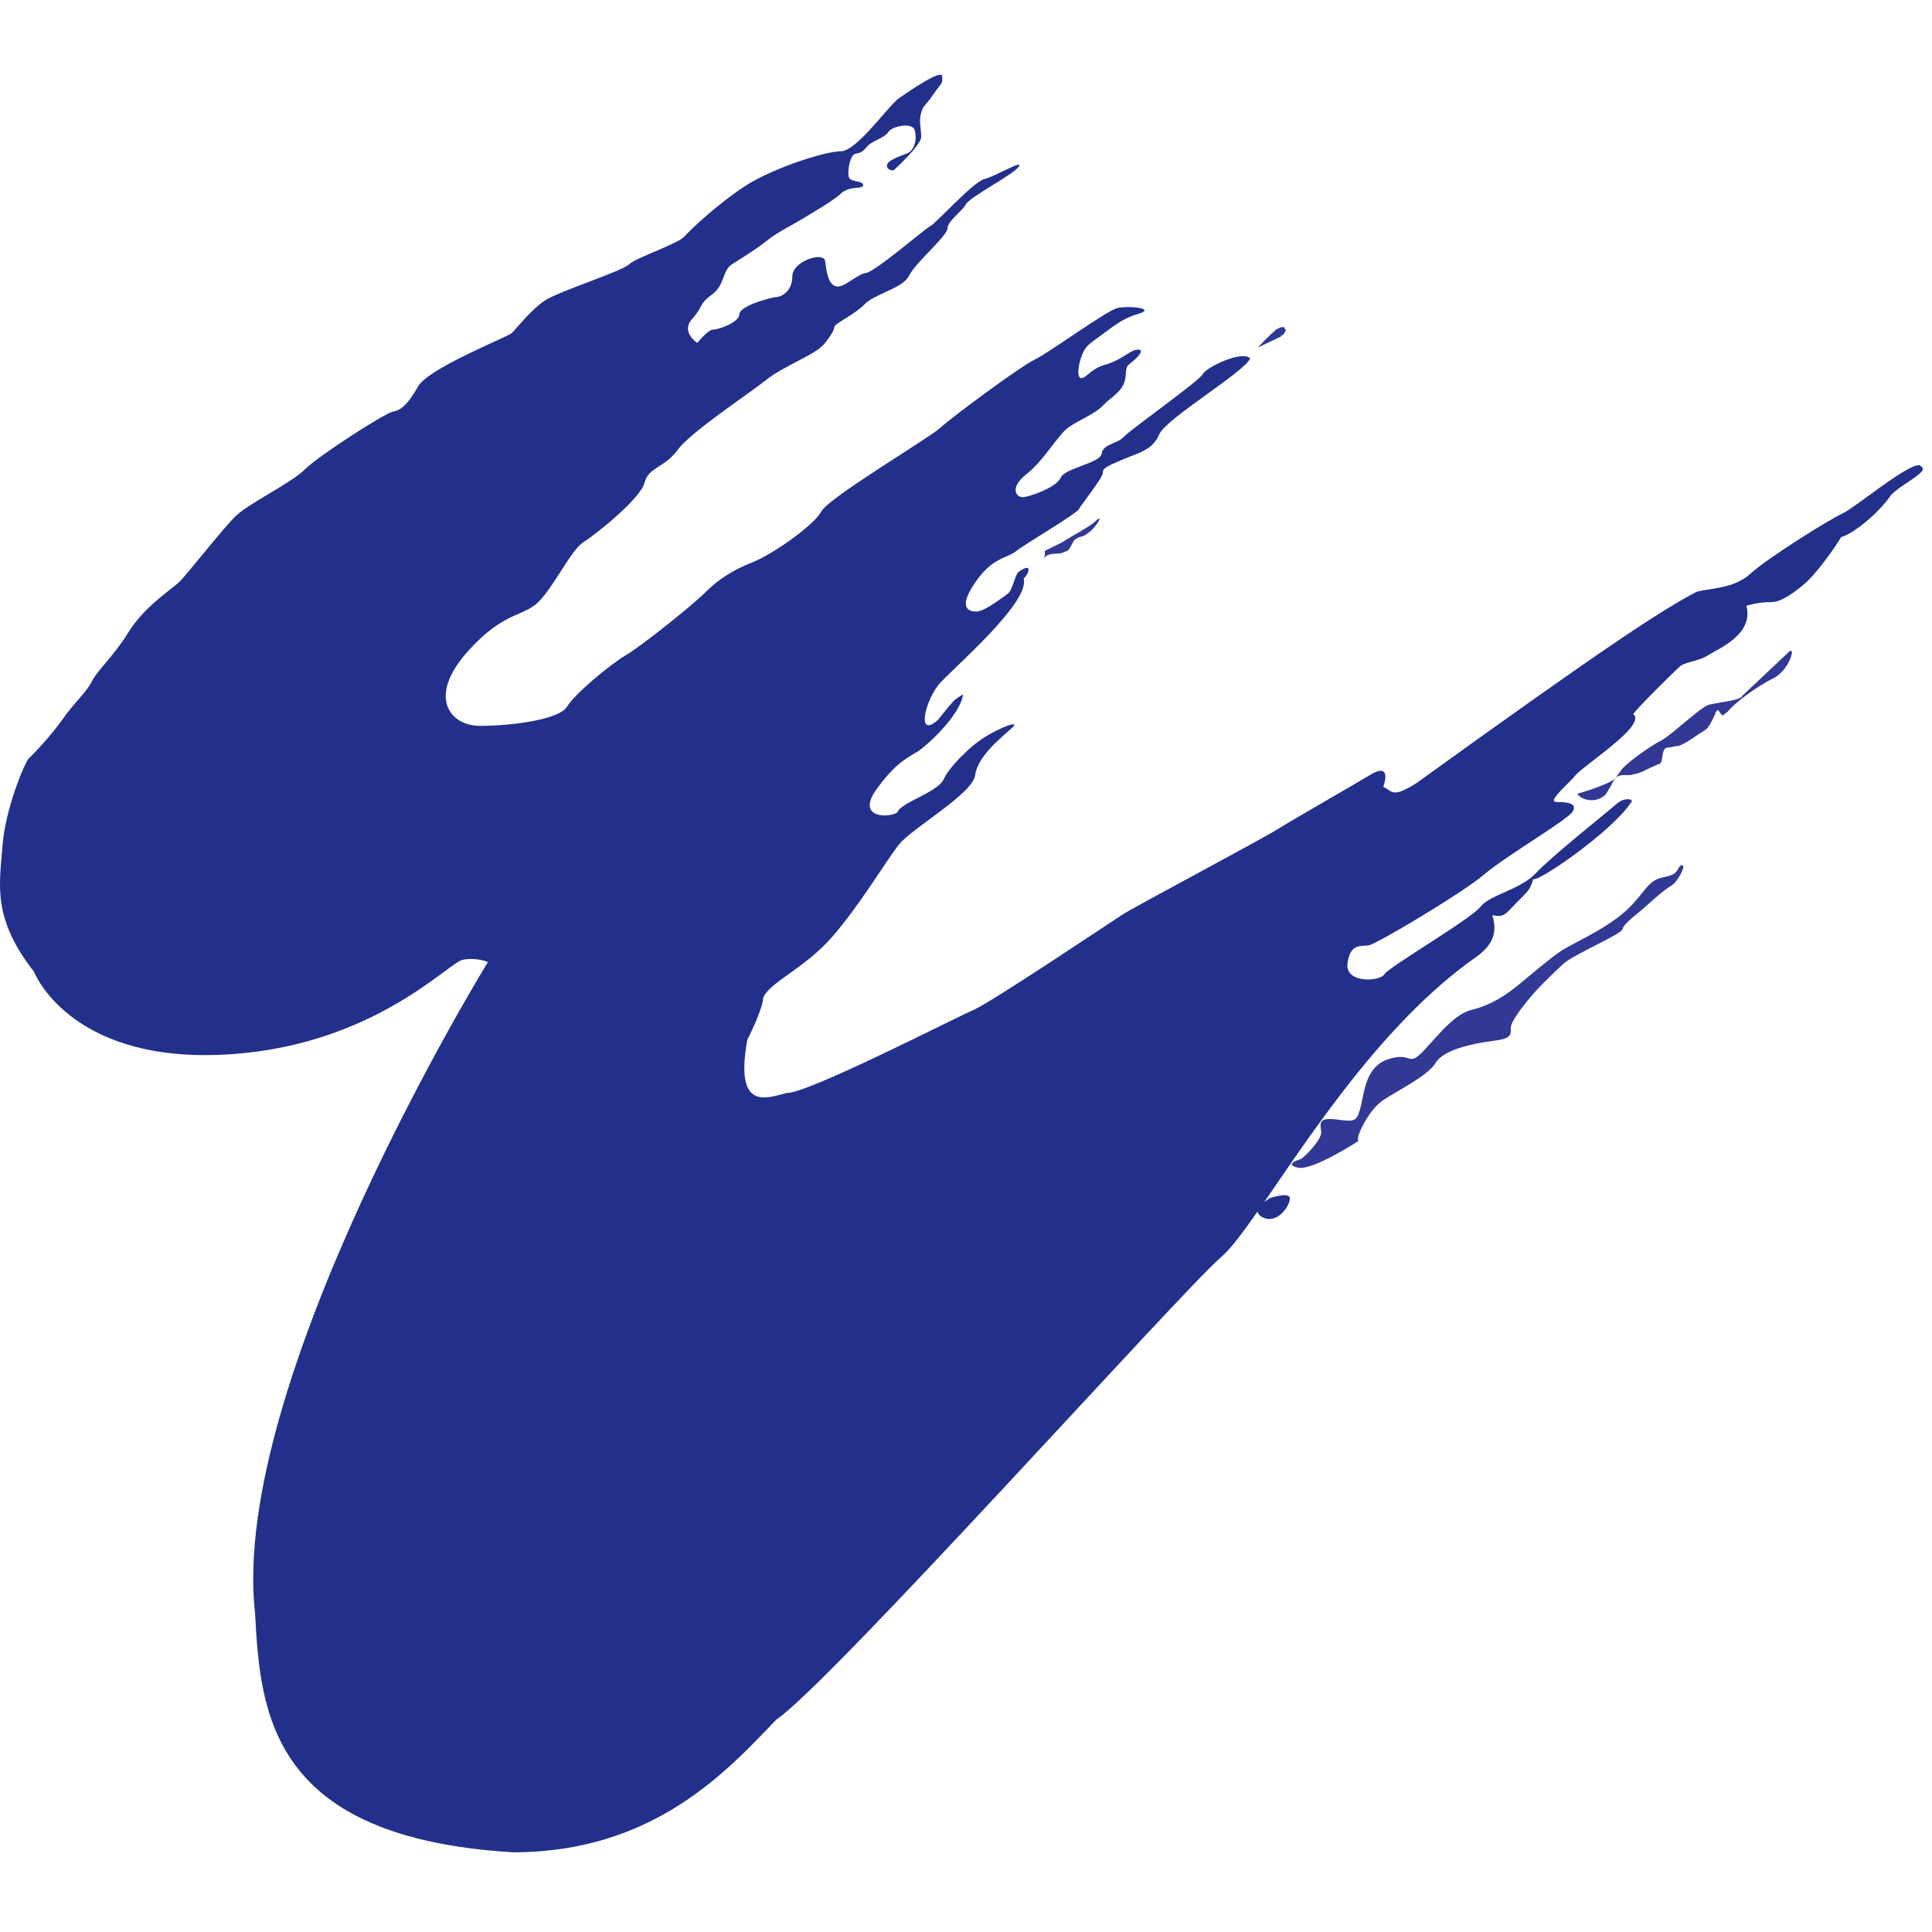 <svg width="155" height="155" viewBox="0 0 155 155" fill="none" xmlns="http://www.w3.org/2000/svg">
<path d="M154.055 37.325C153.105 37.125 148.875 40.705 147.825 41.195C146.775 41.665 141.815 44.765 140.435 46.025C139.065 47.275 137.065 47.185 136.105 47.485C133.355 48.925 129.025 51.725 113.615 62.845C111.605 64.105 111.715 63.425 110.975 63.135C111.185 62.555 111.485 61.215 109.915 62.175C108.325 63.135 103.895 65.655 102.515 66.515C101.135 67.385 91.115 72.695 90.055 73.375C89.005 74.055 79.505 80.425 78.125 81.015C76.755 81.595 64.715 87.775 63.125 87.685C61.545 88.075 58.905 89.225 59.955 83.425C59.955 83.425 61.225 80.915 61.225 80.055C61.755 78.785 64.495 77.735 66.715 75.215C68.935 72.695 71.045 69.125 72.105 67.775C73.165 66.425 78.015 63.725 78.235 62.185C78.435 60.635 80.435 59.085 81.185 58.405C81.925 57.735 80.335 58.315 79.075 59.095C77.795 59.855 76.005 61.715 75.685 62.575C75.055 63.645 72.195 64.415 71.995 65.185C71.145 65.675 68.715 65.565 70.305 63.345C71.885 61.125 72.935 60.735 73.675 60.255C74.415 59.775 77.055 57.355 77.265 55.705C76.525 56.185 76.735 55.905 75.265 57.735C73.465 59.385 74.205 56.095 75.475 54.735C76.745 53.375 82.655 48.265 82.125 46.425C82.305 46.225 82.515 45.965 82.515 45.705C82.515 45.405 82.095 45.625 81.845 45.795C81.755 45.855 81.685 45.915 81.685 45.915C81.425 46.185 81.215 47.355 80.875 47.615C80.345 47.995 78.975 49.065 78.335 49.065C77.695 49.065 76.845 48.765 78.235 46.735C79.605 44.715 80.765 44.805 81.505 44.225C82.235 43.645 86.355 41.235 86.555 40.845C86.775 40.455 88.475 38.325 88.475 37.945C88.475 37.565 88.685 37.465 90.045 36.875C91.425 36.295 92.475 36.105 93.005 34.845C93.535 33.585 99.875 29.825 100.295 28.755C99.675 28.085 96.815 29.435 96.495 30.015C96.185 30.595 90.695 34.455 90.165 35.045C89.645 35.615 88.485 35.615 88.385 36.395C88.265 37.165 85.425 37.555 85.095 38.325C84.785 39.095 82.565 39.885 82.035 39.885C81.505 39.885 80.985 39.105 82.355 38.035C83.725 36.985 84.895 34.855 85.735 34.275C86.565 33.695 87.845 33.215 88.485 32.535C89.105 31.855 90.055 31.475 90.275 30.415C90.355 29.985 90.275 29.475 90.565 29.245C92.245 27.925 91.275 27.995 91.015 28.095C90.575 28.245 89.745 28.965 88.695 29.255C87.635 29.535 87.295 30.145 86.895 30.305C86.155 30.615 86.615 28.415 87.205 27.795C87.565 27.435 87.575 27.465 88.805 26.555C90.675 25.115 91.275 25.315 91.745 25.005C92.215 24.695 90.485 24.525 89.645 24.715C88.805 24.905 84.045 28.375 82.985 28.865C81.935 29.355 76.435 33.405 75.485 34.285C74.535 35.165 66.505 39.895 65.885 41.045C65.245 42.215 61.875 44.525 60.385 45.105C58.905 45.685 57.645 46.455 56.585 47.525C55.535 48.585 51.405 51.865 50.245 52.545C49.075 53.215 46.125 55.635 45.495 56.695C44.855 57.755 40.945 58.235 38.515 58.235C36.085 58.235 34.295 55.915 37.455 52.345C40.635 48.765 42.105 49.645 43.475 47.995C44.845 46.345 45.905 44.025 46.865 43.455C47.805 42.875 51.405 39.985 51.715 38.715C52.035 37.465 53.295 37.555 54.355 36.105C55.415 34.655 59.845 31.765 61.435 30.505C63.015 29.255 65.455 28.475 66.195 27.515C66.689 26.869 66.935 26.445 66.935 26.245C66.935 25.955 68.515 25.275 69.365 24.415C70.195 23.545 72.415 23.165 72.945 22.095C73.475 21.035 76.015 18.915 76.015 18.325C76.015 17.735 77.175 16.975 77.495 16.385C77.805 15.805 81.195 14.065 81.715 13.395C82.245 12.705 79.825 14.165 78.975 14.365C78.125 14.555 75.065 17.935 74.645 18.135C74.225 18.335 70.205 21.815 69.465 21.905C68.725 22.005 67.675 23.165 67.045 22.965C66.415 22.775 66.305 21.705 66.195 20.935C66.085 20.165 63.565 20.935 63.565 22.185C63.565 23.435 62.605 23.835 62.285 23.835C61.965 23.835 59.325 24.525 59.325 25.195C59.325 25.865 57.645 26.445 57.215 26.445C56.785 26.445 55.945 27.515 55.945 27.515C55.945 27.515 54.575 26.635 55.535 25.585C56.475 24.515 56.045 24.415 57.105 23.645C58.165 22.875 57.945 21.715 58.695 21.225C59.435 20.745 60.695 19.975 61.545 19.295C62.385 18.615 63.445 18.125 64.395 17.545C65.345 16.965 66.715 16.195 67.455 15.535C68.195 14.845 69.245 15.235 69.245 14.845C69.245 14.455 68.195 14.655 68.085 14.175C67.985 13.685 68.195 12.435 68.625 12.335C69.045 12.245 69.155 12.245 69.575 11.745C69.995 11.275 70.945 11.085 71.265 10.595C71.575 10.105 73.155 9.815 73.365 10.395C73.575 10.985 73.465 12.045 72.735 12.325C71.995 12.605 71.155 12.905 71.155 13.295C71.155 13.685 71.685 13.675 71.685 13.675C71.685 13.675 73.905 11.655 73.905 10.975C73.905 10.295 73.695 9.715 73.905 9.045C74.115 8.365 74.115 8.665 74.865 7.595C75.595 6.525 75.595 6.815 75.595 6.145C75.595 5.475 72.955 7.305 72.115 7.885C71.275 8.475 68.735 12.135 67.465 12.135C66.195 12.135 61.975 13.495 59.765 14.935C57.545 16.385 55.425 18.405 54.895 18.985C54.365 19.575 51.095 20.635 50.455 21.215C49.825 21.805 44.865 23.345 43.695 24.125C42.545 24.895 41.375 26.435 41.055 26.725C40.745 27.025 34.405 29.525 33.555 30.985C32.725 32.435 32.185 32.915 31.545 33.015C30.915 33.115 25.525 36.585 24.465 37.655C23.415 38.715 20.035 40.355 18.985 41.335C17.935 42.305 14.965 46.165 14.325 46.745C13.695 47.325 11.585 48.675 10.315 50.705C9.055 52.745 7.785 53.795 7.365 54.675C6.935 55.545 5.995 56.315 5.045 57.675C4.095 59.025 2.615 60.575 2.305 60.855C1.995 61.155 0.405 64.915 0.195 67.915C-0.025 70.915 -0.665 73.625 2.725 77.955C2.725 77.955 5.475 85.105 17.615 84.625C29.745 84.145 35.985 77.195 37.135 76.995C38.315 76.795 39.145 77.185 39.145 77.185C39.145 77.185 18.355 110.915 20.465 129.465C20.885 137.485 21.725 147.445 41.165 148.605C52.465 148.605 58.375 142.035 62.275 137.965C66.605 135.065 94.895 103.465 97.965 100.855C98.705 100.235 99.695 98.895 100.895 97.195C100.905 97.365 101.035 97.535 101.345 97.685C102.625 98.265 103.665 96.415 103.455 96.035C103.245 95.655 101.875 96.125 101.875 96.125C101.875 96.125 101.645 96.265 101.415 96.455C105.205 90.965 110.955 82.095 118.245 76.905C119.825 75.845 120.145 74.785 119.725 73.425C120.665 73.625 120.785 73.335 121.625 72.465C122.465 71.605 122.795 71.395 122.995 70.535C123.525 70.725 129.325 66.675 130.805 64.445C131.235 64.065 130.295 63.965 129.755 64.445C129.235 64.925 124.475 68.695 123.215 70.055C121.955 71.395 119.525 71.785 118.775 72.745C118.035 73.725 111.385 77.595 111.065 78.165C110.745 78.745 107.905 78.935 108.105 77.295C108.325 75.655 109.175 75.945 109.795 75.845C110.425 75.755 117.395 71.595 119.085 70.145C120.775 68.695 125.745 65.795 126.165 65.115C126.585 64.445 125.745 64.345 124.905 64.345C124.065 64.345 125.645 63.085 126.375 62.225C127.105 61.345 132.185 58.155 131.025 57.285C131.535 56.615 134.085 54.105 134.825 53.415C135.455 53.045 136.305 53.045 137.055 52.555C137.785 52.075 140.745 50.915 140.105 48.595C140.845 48.395 141.365 48.305 142.105 48.305C142.845 48.305 143.695 47.725 144.645 46.945C145.605 46.185 147.075 44.145 147.715 43.085C148.565 42.895 150.675 41.255 151.725 39.695C152.675 38.735 154.985 37.765 154.045 37.375" fill="#22308B"/>
<path d="M133.465 70.385C132.095 70.575 131.875 71.925 130.085 73.375C128.295 74.825 126.075 75.705 125.115 76.375C124.165 77.055 122.905 78.115 121.845 78.995C120.795 79.865 119.625 80.635 118.045 81.025C116.455 81.415 114.875 83.735 113.915 84.595C112.965 85.465 113.175 84.405 111.385 84.975C109.595 85.555 109.485 87.495 109.175 88.755C108.845 90.015 108.755 90.015 107.165 89.805C105.585 89.625 105.995 90.285 105.995 90.875C105.995 91.465 104.625 92.905 104.315 93.005C104.315 93.005 102.945 93.395 104.105 93.675C105.265 93.965 108.955 91.555 108.955 91.555V91.265C108.955 90.975 109.805 89.045 110.965 88.265C112.115 87.485 114.535 86.335 115.185 85.265C115.815 84.205 118.145 83.725 119.725 83.515C121.305 83.325 121.205 83.035 121.205 82.455C121.205 81.875 122.575 80.225 122.995 79.755C123.415 79.255 124.575 78.105 125.425 77.325C126.265 76.555 130.175 74.915 130.175 74.535C130.175 74.155 131.755 72.985 132.075 72.685C132.395 72.395 133.555 71.335 134.085 71.055C134.605 70.765 135.345 69.315 134.925 69.415C134.505 69.515 134.815 70.185 133.445 70.375" fill="#313994"/>
<path d="M139.775 55.865C139.565 56.115 138.755 56.245 138.045 56.355L137.145 56.525C136.735 56.625 135.945 57.305 135.085 58.015C134.395 58.585 133.675 59.205 133.245 59.425C132.545 59.775 130.955 60.865 130.165 61.655L129.735 62.245C129.635 62.805 126.615 63.665 126.595 63.665H126.545L126.565 63.715C126.775 63.995 127.145 64.165 127.585 64.195C128.065 64.225 128.525 64.045 128.835 63.715L129.275 62.985C129.385 62.745 129.495 62.545 129.655 62.395C129.665 62.395 129.675 62.375 129.675 62.375C129.845 62.225 130.085 62.155 130.485 62.185C130.795 62.205 131.025 62.135 131.275 62.065C131.305 62.065 131.335 62.065 131.355 62.055C131.735 61.935 132.065 61.765 132.345 61.615L133.035 61.315C133.295 61.315 133.325 61.005 133.365 60.695C133.405 60.445 133.445 60.165 133.615 60.025C133.665 59.995 133.735 59.985 133.795 59.975L133.975 59.955C134.085 59.975 134.205 59.895 134.325 59.885C134.495 59.865 134.665 59.855 134.845 59.775C135.265 59.585 135.675 59.325 136.045 59.055L136.735 58.605C137.025 58.495 137.285 57.955 137.495 57.515C137.555 57.395 137.615 57.265 137.675 57.155C137.635 57.195 137.595 57.245 137.555 57.315C137.645 57.125 137.725 57.035 137.785 56.985C137.805 56.975 137.835 56.955 137.845 56.955C137.885 57.005 137.965 57.155 137.965 57.155C138.005 57.215 138.055 57.235 138.085 57.295C138.115 57.315 138.125 57.335 138.145 57.345C138.175 57.355 138.175 57.405 138.205 57.405C138.225 57.405 138.265 57.345 138.275 57.345C138.325 57.335 138.395 57.265 138.465 57.195C138.525 57.135 138.565 57.165 138.645 57.055C139.145 56.425 140.815 55.145 142.215 54.445C143.295 53.925 143.795 52.615 143.765 52.285C143.665 52.175 143.615 52.205 143.555 52.265L139.755 55.845L139.775 55.865Z" fill="#313994"/>
<path d="M83.775 44.765V44.795C83.875 44.615 84.095 44.415 84.795 44.415C85.145 44.415 85.315 44.325 85.475 44.245C85.515 44.225 85.585 44.235 85.605 44.205C85.755 44.105 85.845 43.975 85.905 43.825C85.915 43.795 85.945 43.785 85.955 43.745C85.955 43.725 85.985 43.695 85.995 43.675C86.055 43.545 86.115 43.415 86.215 43.305C86.235 43.285 86.285 43.275 86.315 43.245C86.415 43.175 86.505 43.095 86.685 43.065C86.945 43.025 87.195 42.855 87.415 42.665H87.435C87.895 42.255 88.225 41.735 88.235 41.605C88.235 41.595 88.205 41.625 88.185 41.625C88.185 41.625 88.145 41.635 88.105 41.665C88.125 41.645 88.135 41.645 88.145 41.635C88.115 41.635 88.095 41.615 88.045 41.665C87.705 42.045 86.835 42.545 86.135 42.945L85.195 43.515L83.825 44.195C83.825 44.265 83.825 44.335 83.835 44.385C83.835 44.425 83.835 44.455 83.825 44.495C83.825 44.605 83.805 44.685 83.785 44.705C83.785 44.715 83.755 44.735 83.755 44.735C83.755 44.745 83.775 44.745 83.775 44.745C83.775 44.745 83.775 44.755 83.775 44.765Z" fill="#313994"/>
<path d="M88.135 41.755C88.135 41.755 88.135 41.755 88.135 41.765C88.135 41.765 88.135 41.755 88.145 41.745" fill="#313994"/>
<path d="M83.805 44.625V44.665C83.805 44.665 83.805 44.635 83.805 44.625Z" fill="#313994"/>
<path d="M88.205 41.585C88.205 41.585 88.165 41.615 88.145 41.625C88.155 41.625 88.185 41.605 88.195 41.615V41.585H88.205Z" fill="#313994"/>
<path d="M100.945 27.865L102.735 27.015C102.785 26.995 102.755 26.955 102.805 26.935C102.985 26.845 103.075 26.725 103.095 26.595C103.095 26.575 103.165 26.535 103.165 26.525C103.165 26.485 103.125 26.465 103.115 26.435C103.105 26.395 103.085 26.375 103.065 26.345C103.035 26.305 103.035 26.255 102.995 26.235C102.975 26.235 102.945 26.265 102.925 26.255C102.815 26.225 102.675 26.275 102.505 26.385C102.465 26.405 102.445 26.385 102.405 26.415L102.305 26.515C101.785 26.945 101.275 27.495 101.055 27.735L100.925 27.855H100.945V27.865Z" fill="#313994"/>
<path d="M103.115 26.455C103.115 26.455 103.145 26.475 103.145 26.485V26.505C103.145 26.505 103.115 26.525 103.115 26.535C103.115 26.505 103.125 26.475 103.115 26.445" fill="#313994"/>
<path d="M102.985 26.255C102.985 26.255 103.005 26.285 103.025 26.295C103.005 26.285 102.985 26.275 102.955 26.265C102.965 26.265 102.985 26.255 102.995 26.255" fill="#313994"/>
<path d="M102.505 27.095C102.175 27.245 101.585 27.535 101.245 27.695C101.565 27.525 102.045 27.275 102.505 27.095Z" fill="#313994"/>
</svg>
